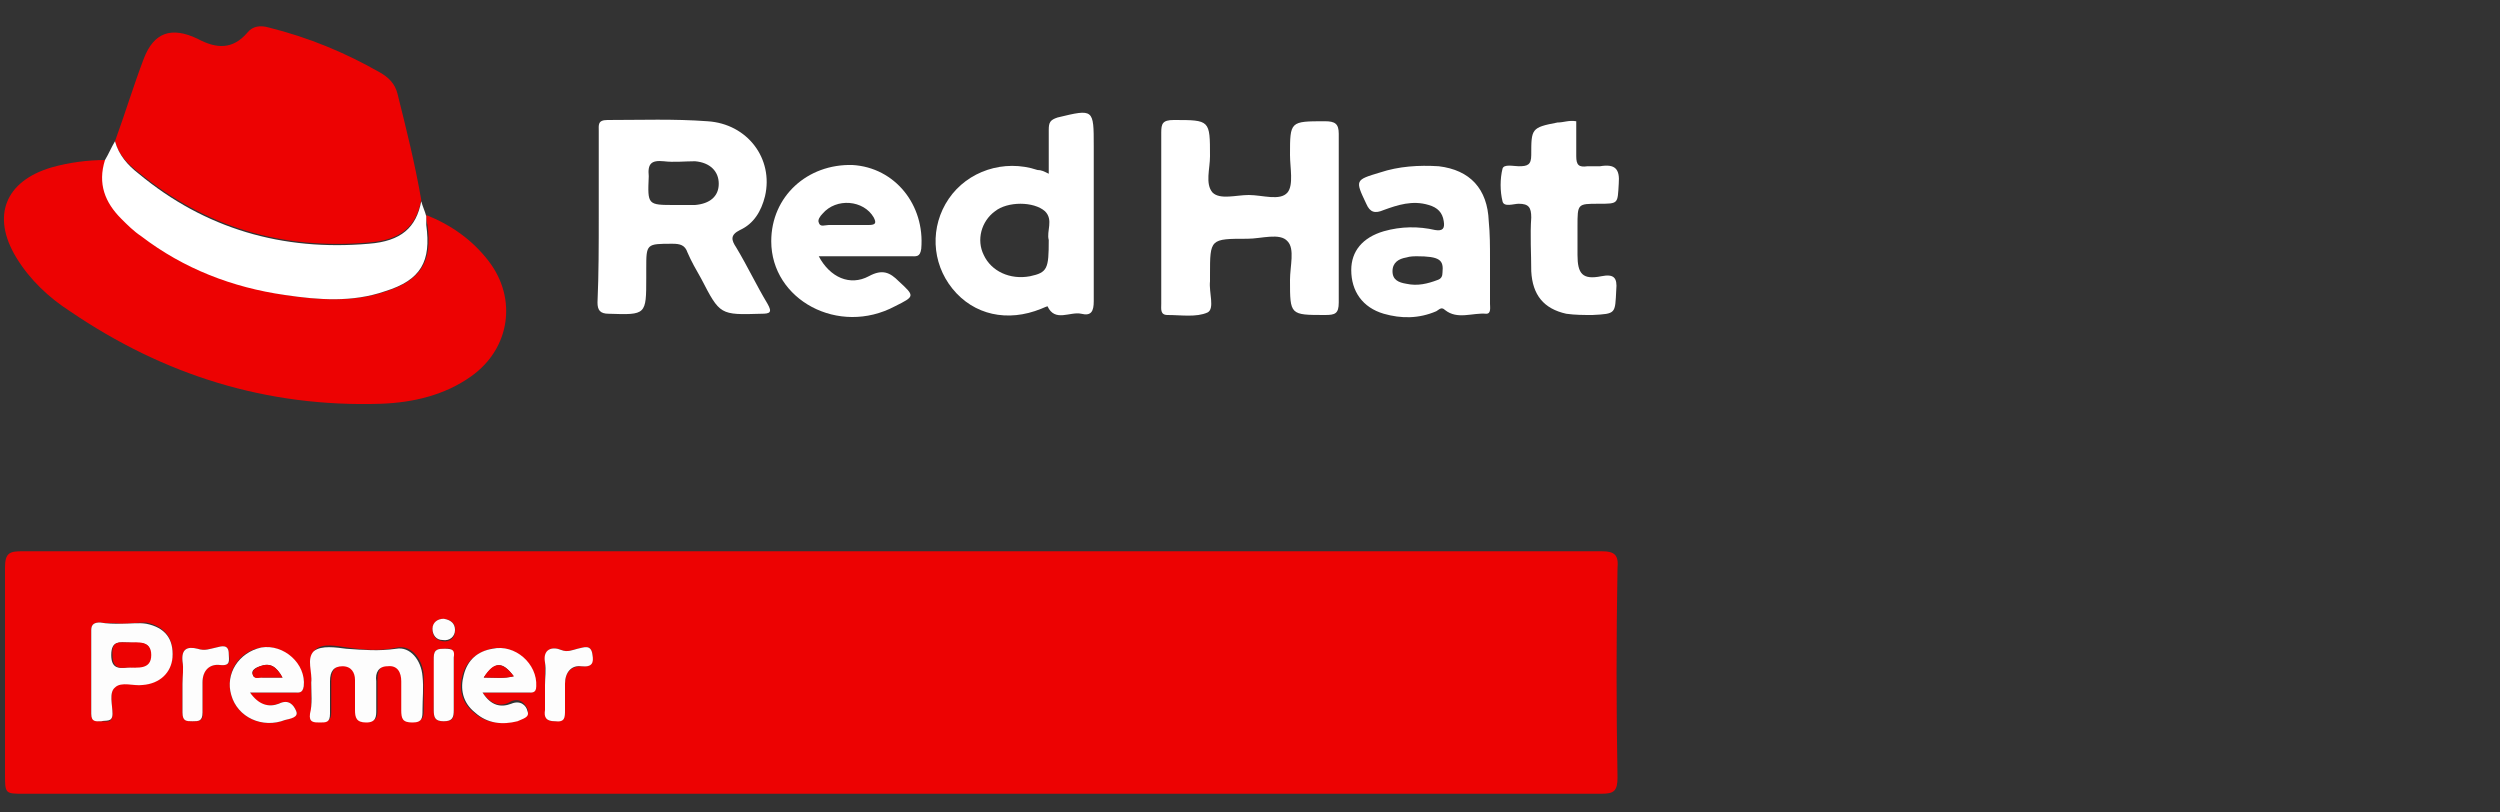 <?xml version="1.0" encoding="UTF-8"?> <svg xmlns="http://www.w3.org/2000/svg" xmlns:xlink="http://www.w3.org/1999/xlink" version="1.1" id="Layer_1" x="0px" y="0px" viewBox="0 0 200 65" style="enable-background:new 0 0 200 65;" xml:space="preserve"><rect x="0" y="0" width="200" height="65" fill="#333333" stroke="none"/> <style type="text/css"> .st0{fill:#FFFFFF;} .st1{fill:#EE1C27;} .st2{fill:#FEFEFE;} .st3{fill:#FEFDFD;} .st4{fill:#E3032D;} .st5{fill:#EC1D26;} .st6{fill:#ED0202;} .st7{fill:#FDFDFD;} </style> <g> <path class="st6" d="M64.8,63.5c-21,0-41.9,0-62.9,0c-1.5,0-1.5,0-1.5-1.6c0-5.5,0-11,0-16.5c0-1.2,0.4-1.3,1.4-1.3 c34.5,0,69,0,103.6,0c7.6,0,15.2,0,22.7,0c1.1,0,1.4,0.3,1.3,1.4c-0.1,5.6-0.1,11.1,0,16.7c0,1.1-0.3,1.3-1.3,1.3 C107,63.5,85.9,63.5,64.8,63.5z M24.9,54.6c0,0.9,0,1.7,0,2.4c0,0.7,0.3,0.7,0.8,0.7c0.5,0,0.8,0,0.8-0.7c0-0.9,0-1.7,0-2.6 c0-0.7,0.3-1.2,1-1.2c0.7,0,1,0.5,1,1.1c0,0.8,0,1.6,0,2.4c0,0.6,0,1,0.9,1c0.8,0,0.8-0.4,0.8-1c0-0.8,0-1.5,0-2.3 c0-0.7,0.2-1.2,0.9-1.2c0.8,0,1.1,0.5,1.1,1.2c0,0.8,0,1.5,0,2.3c0,0.7,0.1,1,0.9,1c0.8,0,0.8-0.4,0.8-1c0-0.9,0-1.8,0-2.7 c-0.1-1.3-1-2.4-2.1-2.2c-1.4,0.3-2.6,0.2-4,0c-0.8-0.1-2-0.4-2.6,0.2C24.5,52.7,25.1,53.8,24.9,54.6z M9.7,49.9 C9.7,49.9,9.7,49.9,9.7,49.9c-0.6-0.1-1.1,0-1.7-0.1c-0.4,0-0.7,0.1-0.7,0.6c0,2.2,0,4.4,0,6.7c0,0.6,0.4,0.6,0.8,0.6 c0.4,0,0.9,0.2,0.9-0.6c0-0.7-0.3-1.7,0.2-2.2c0.5-0.5,1.4-0.1,2.2-0.2c1.4-0.1,2.3-0.9,2.4-2.2c0.1-1.4-0.6-2.4-2.1-2.7 C11,49.8,10.3,49.9,9.7,49.9z M20,55.4c1.3,0,2.4,0,3.5,0c0.3,0,0.7,0.1,0.8-0.5c0.2-1.7-1.7-3.4-3.4-3.1c-1.8,0.3-2.9,2-2.4,3.8 c0.5,1.8,2.5,2.7,4.3,2c0.4-0.1,1.1-0.3,0.9-0.7c-0.2-0.5-0.6-1-1.4-0.6C21.4,56.6,20.6,56.4,20,55.4z M38.6,55.4 c1.3,0,2.4,0,3.5,0c0.3,0,0.7,0.1,0.7-0.5c0.1-1.8-1.7-3.4-3.5-3c-1.2,0.3-2,1-2.3,2.1c-0.3,1.1-0.1,2.2,0.9,3c1,0.9,2.2,1,3.5,0.5 c0.4-0.1,1-0.2,0.8-0.8c-0.2-0.4-0.6-0.9-1.3-0.6C40.1,56.6,39.3,56.4,38.6,55.4z M14.6,54.7c0,0.8,0,1.5,0,2.3 c0,0.6,0.3,0.7,0.8,0.7c0.5,0,0.9,0,0.8-0.7c0-0.8,0-1.6,0-2.4c0-1,0.5-1.5,1.4-1.4c0.9,0.1,0.8-0.4,0.7-0.9c0-0.8-0.6-0.6-1-0.5 c-0.5,0.1-1,0.3-1.5,0.1c-0.8-0.2-1.3,0-1.2,1C14.7,53.5,14.6,54.2,14.6,54.7z M43.6,54.8c0,0.7,0,1.4,0,2c0,0.6,0.1,0.9,0.8,0.9 c0.8,0,0.8-0.4,0.8-0.9c0-0.7,0-1.4,0-2.1c0-0.9,0.5-1.4,1.3-1.4c0.8,0.1,0.9-0.3,0.9-0.9c-0.1-0.9-0.7-0.6-1.2-0.5 c-0.4,0.1-0.8,0.3-1.3,0.1c-0.7-0.3-1.4-0.1-1.3,1C43.6,53.6,43.6,54.2,43.6,54.8z M36.3,54.9c0-0.8,0-1.5,0-2.3 c0-0.6-0.2-0.8-0.7-0.7c-0.5,0-0.9,0-0.9,0.7c0.1,1.4,0,2.8,0,4.2c0,0.6,0.1,0.9,0.8,0.9c0.8,0,0.8-0.3,0.8-0.9 C36.3,56.2,36.3,55.5,36.3,54.9z M35.5,49.5c-0.5,0-0.9,0.3-0.9,0.9c0,0.5,0.3,0.8,0.8,0.9c0.6,0.1,1-0.3,1-0.8 C36.5,49.9,36.1,49.6,35.5,49.5z"></path> <path class="st6" d="M34.1,17.2c2,0.8,3.7,2,5,3.7c2.3,3,1.7,7-1.4,9.2c-2.1,1.5-4.6,2.1-7.2,2.2c-9.2,0.3-17.4-2.3-24.9-7.4 c-1.7-1.1-3.2-2.5-4.3-4.3c-2-3.3-0.9-6.1,2.8-7.2C5.5,13,7,12.8,8.5,12.8c-0.6,1.8,0.1,3.4,1.3,4.7c0.5,0.5,1,1,1.6,1.4 c3.4,2.6,7.3,4,11.5,4.7c2.7,0.4,5.4,0.6,8-0.3c2.8-0.9,3.7-2.4,3.3-5.3C34.1,17.7,34.1,17.5,34.1,17.2z"></path> <path class="st6" d="M9.2,11.3c0.8-2.2,1.5-4.5,2.3-6.6c0.8-2.1,2.2-2.6,4.3-1.6c1.5,0.8,2.8,0.9,4-0.5c0.4-0.5,1-0.6,1.7-0.4 c3.2,0.8,6.1,2,8.9,3.6c0.7,0.4,1.2,0.9,1.4,1.7c0.7,2.8,1.4,5.6,1.9,8.5c-0.4,2.1-1.6,3.2-4.2,3.4c-6.9,0.6-13-1.2-18.4-5.6 C10.2,13.1,9.5,12.4,9.2,11.3z"></path> <path class="st0" d="M47.9,17.3c0-2.3,0-4.5,0-6.8c0-0.5-0.1-0.9,0.7-0.9c2.7,0,5.3-0.1,8,0.1c3.2,0.2,5.3,3,4.6,6 c-0.3,1.2-0.9,2.2-2,2.7c-0.8,0.4-0.7,0.8-0.3,1.4c0.9,1.5,1.6,3,2.5,4.5c0.4,0.7,0.2,0.8-0.5,0.8c-3.3,0.1-3.3,0.1-4.8-2.8 c-0.4-0.7-0.8-1.4-1.1-2.1c-0.2-0.6-0.6-0.7-1.2-0.7c-2.1,0-2.1,0-2.1,2c0,0.2,0,0.5,0,0.7c0,3,0,3-3,2.9c-0.7,0-0.9-0.3-0.9-0.9 C47.9,21.9,47.9,19.6,47.9,17.3z M54,16.4c0.5,0,1,0,1.6,0c1.2-0.1,1.9-0.7,1.9-1.7c0-1-0.7-1.7-1.9-1.8c-0.8,0-1.7,0.1-2.5,0 c-1-0.1-1.3,0.2-1.2,1.2C51.8,16.4,51.8,16.4,54,16.4z"></path> <path class="st0" d="M92.9,17.3c0-2.2,0-4.5,0-6.7c0-0.7,0.1-1,1-1c2.9,0,2.9,0,2.9,2.9c0,1-0.4,2.2,0.2,2.9 c0.6,0.6,1.9,0.2,2.9,0.2c1.1,0,2.5,0.5,3.1-0.2c0.5-0.6,0.2-2,0.2-3c0-2.7,0-2.7,2.8-2.7c0.8,0,1.1,0.2,1.1,1c0,4.5,0,9,0,13.5 c0,0.9-0.3,1-1.1,1c-2.8,0-2.8,0-2.8-2.8c0-1.1,0.4-2.5-0.2-3.1c-0.6-0.7-2.1-0.2-3.2-0.2c-3,0-3,0-3,2.9c0,0.2,0,0.3,0,0.5 c-0.1,0.9,0.4,2.2-0.2,2.5c-0.9,0.4-2.1,0.2-3.2,0.2c-0.6,0-0.5-0.5-0.5-0.9C92.9,21.9,92.9,19.6,92.9,17.3z"></path> <path class="st0" d="M83.9,13.9c0-1.3,0-2.4,0-3.5c0-0.6,0.1-0.8,0.7-1c2.9-0.7,2.9-0.7,2.9,2.3c0,4.1,0,8.3,0,12.4 c0,0.8-0.2,1.2-1,1c-0.9-0.2-2.1,0.7-2.7-0.6c0,0-0.3,0.1-0.5,0.2c-2.7,1.1-5.4,0.5-7.1-1.6c-1.7-2.1-1.8-5-0.3-7.2 c1.5-2.2,4.4-3.2,7.1-2.3C83.3,13.6,83.5,13.7,83.9,13.9z M83.9,19.2c-0.2-0.7,0.4-1.6-0.3-2.3c-0.9-0.8-3-0.8-4,0 c-1.1,0.8-1.5,2.3-0.9,3.5c0.6,1.3,2.1,2,3.7,1.7C83.8,21.8,83.9,21.5,83.9,19.2z"></path> <path class="st0" d="M9.2,11.3c0.3,1.1,1,1.9,1.9,2.6c5.3,4.4,11.5,6.2,18.4,5.6c2.6-0.2,3.8-1.3,4.2-3.4c0.1,0.4,0.3,0.8,0.4,1.2 c0,0.2,0,0.5,0,0.7c0.4,2.9-0.4,4.4-3.3,5.3c-2.6,0.9-5.3,0.7-8,0.3c-4.2-0.6-8.1-2.1-11.5-4.7c-0.6-0.4-1.1-0.9-1.6-1.4 c-1.3-1.3-1.9-2.8-1.3-4.7C8.7,12.3,8.9,11.8,9.2,11.3z"></path> <path class="st0" d="M119.2,20.7c0,1.2,0,2.4,0,3.6c0,0.3,0.1,0.8-0.3,0.8c-1.1-0.1-2.3,0.5-3.3-0.3c-0.3-0.3-0.5,0-0.7,0.1 c-1.4,0.6-2.8,0.6-4.2,0.2c-1.7-0.5-2.6-1.8-2.6-3.5c0-1.5,0.9-2.6,2.6-3.1c1.4-0.4,2.8-0.4,4.1-0.1c0.6,0.1,0.8-0.1,0.7-0.7 c-0.1-0.7-0.5-1.1-1.2-1.3c-1.3-0.4-2.5,0-3.6,0.4c-0.7,0.3-1.1,0.2-1.4-0.5c-0.9-1.9-0.9-1.9,1.1-2.5c1.5-0.5,3.1-0.6,4.7-0.5 c2.5,0.3,3.9,1.8,4,4.4C119.2,18.7,119.2,19.7,119.2,20.7z M113.3,20.5c-0.1,0-0.5,0-0.8,0.1c-0.6,0.1-1.1,0.4-1.1,1.1 c0,0.7,0.5,0.9,1.1,1c0.9,0.2,1.7,0,2.5-0.3c0.3-0.1,0.4-0.3,0.4-0.6C115.5,20.8,115.2,20.5,113.3,20.5z"></path> <path class="st0" d="M65.5,20.5c0.9,1.7,2.5,2.4,4,1.6c1.1-0.6,1.7-0.3,2.4,0.4c1.3,1.2,1.3,1.2-0.3,2c-4.5,2.4-9.9-0.5-9.9-5.2 c0-3.6,2.9-6.2,6.5-6.1c3.4,0.2,5.8,3.2,5.5,6.7c-0.1,0.7-0.4,0.6-0.9,0.6C70.4,20.5,68,20.5,65.5,20.5z M67.7,18 c0.6,0,1.2,0,1.8,0c0.6,0,0.6-0.2,0.4-0.6c-0.8-1.4-3-1.6-4.1-0.3c-0.2,0.2-0.4,0.5-0.3,0.7c0.1,0.4,0.5,0.2,0.8,0.2 C66.8,18,67.3,18,67.7,18z"></path> <path class="st0" d="M126.1,9.7c0,0.9,0,1.9,0,2.8c0,0.7,0.2,0.9,0.9,0.8c0.3,0,0.6,0,1,0c1.2-0.2,1.6,0.2,1.5,1.4 c-0.1,1.6,0,1.6-1.6,1.6c-1.7,0-1.7,0-1.7,1.8c0,0.8,0,1.5,0,2.3c0,1.5,0.4,2,1.9,1.7c1-0.2,1.3,0.1,1.2,1.1c-0.1,1.9,0,1.9-1.9,2 c-0.7,0-1.4,0-2.1-0.1c-1.8-0.4-2.7-1.5-2.8-3.4c0-1.4-0.1-2.9,0-4.3c0-0.8-0.2-1.1-1-1.1c-0.4,0-1.2,0.3-1.3-0.2 c-0.2-0.8-0.2-1.8,0-2.6c0.1-0.4,0.9-0.2,1.3-0.2c0.7,0,1-0.1,1-0.9c0-2.1,0-2.2,2.1-2.6C125.1,9.8,125.5,9.6,126.1,9.7z"></path> <path class="st7" d="M24.9,54.6c0.1-0.8-0.4-1.9,0.2-2.5c0.6-0.5,1.8-0.3,2.6-0.2c1.4,0.1,2.6,0.2,4,0c1.1-0.2,2,0.9,2.1,2.2 c0.1,0.9,0,1.8,0,2.7c0,0.6,0,1-0.8,1c-0.8,0-0.9-0.3-0.9-1c0-0.8,0-1.5,0-2.3c0-0.7-0.3-1.3-1.1-1.2c-0.7,0-1,0.5-0.9,1.2 c0,0.8,0,1.5,0,2.3c0,0.5,0,1-0.8,1c-0.8,0-0.9-0.4-0.9-1c0-0.8,0-1.6,0-2.4c0-0.6-0.3-1.1-1-1.1c-0.7,0-1,0.4-1,1.2 c0,0.9,0,1.8,0,2.6c0,0.7-0.3,0.7-0.8,0.7c-0.5,0-0.9,0-0.8-0.7C25,56.3,24.9,55.5,24.9,54.6z"></path> <path class="st7" d="M9.7,49.9c0.7,0,1.4-0.1,2,0c1.5,0.3,2.2,1.2,2.1,2.7c-0.1,1.2-1,2.1-2.4,2.2c-0.7,0.1-1.7-0.3-2.2,0.2 C8.7,55.4,9,56.4,9,57.1c0,0.7-0.5,0.5-0.9,0.6c-0.4,0-0.8,0.1-0.8-0.6c0-2.2,0-4.4,0-6.7c0-0.5,0.3-0.6,0.7-0.6 C8.6,49.9,9.1,49.9,9.7,49.9C9.7,49.9,9.7,49.9,9.7,49.9z M10.3,51.4c-0.7,0-1.4-0.2-1.4,1c0,1,0.5,1.1,1.2,1 c0.8-0.1,1.9,0.2,1.9-1C12.1,51.2,11.1,51.5,10.3,51.4z"></path> <path class="st7" d="M20,55.4c0.7,1,1.5,1.2,2.3,0.9c0.8-0.4,1.2,0.1,1.4,0.6c0.2,0.5-0.5,0.6-0.9,0.7c-1.8,0.7-3.8-0.2-4.3-2 c-0.5-1.7,0.6-3.4,2.4-3.8c1.8-0.3,3.6,1.3,3.4,3.1c-0.1,0.6-0.4,0.5-0.8,0.5C22.4,55.4,21.3,55.4,20,55.4z M22.6,54.2 c-0.5-0.9-1-1.2-1.8-0.9c-0.3,0.1-0.7,0.3-0.6,0.6c0.1,0.5,0.5,0.2,0.8,0.3C21.4,54.2,21.9,54.2,22.6,54.2z"></path> <path class="st7" d="M38.6,55.4c0.7,1.1,1.5,1.2,2.3,0.9c0.7-0.3,1.2,0.1,1.3,0.6c0.2,0.5-0.4,0.6-0.8,0.8C40.2,58,39,57.9,38,57 c-1-0.8-1.2-1.9-0.9-3c0.3-1.2,1.1-1.9,2.3-2.1c1.8-0.4,3.6,1.2,3.5,3c0,0.6-0.4,0.5-0.7,0.5C41.1,55.4,39.9,55.4,38.6,55.4z M38.7,54.2c0.9,0,1.6,0.1,2.4-0.1C40.2,52.9,39.6,52.9,38.7,54.2z"></path> <path class="st7" d="M14.6,54.7c0-0.6,0.1-1.2,0-1.8c-0.1-1,0.4-1.2,1.2-1c0.6,0.2,1,0,1.5-0.1c0.4-0.1,1-0.3,1,0.5 c0,0.5,0.2,1-0.7,0.9c-0.8-0.1-1.4,0.4-1.4,1.4c0,0.8,0,1.6,0,2.4c0,0.7-0.3,0.7-0.8,0.7c-0.5,0-0.8,0-0.8-0.7 C14.6,56.3,14.6,55.5,14.6,54.7z"></path> <path class="st7" d="M43.6,54.8c0-0.6,0.1-1.2,0-1.8c-0.2-1.1,0.6-1.3,1.3-1c0.5,0.2,0.9,0,1.3-0.1c0.5-0.1,1.1-0.4,1.2,0.5 c0.1,0.6,0,1-0.9,0.9c-0.8-0.1-1.3,0.5-1.3,1.4c0,0.7,0,1.4,0,2.1c0,0.6,0,1-0.8,0.9c-0.7,0-0.9-0.3-0.8-0.9 C43.6,56.1,43.6,55.4,43.6,54.8z"></path> <path class="st7" d="M36.3,54.9c0,0.6,0,1.3,0,1.9c0,0.6-0.1,0.9-0.8,0.9c-0.7,0-0.8-0.3-0.8-0.9c0-1.4,0-2.8,0-4.2 c0-0.7,0.4-0.7,0.9-0.7c0.6,0,0.8,0.1,0.7,0.7C36.3,53.4,36.3,54.1,36.3,54.9z"></path> <path class="st7" d="M35.5,49.5c0.6,0.1,0.9,0.4,0.9,0.9c0,0.5-0.4,0.9-1,0.8c-0.5,0-0.8-0.4-0.8-0.9C34.6,49.8,35,49.5,35.5,49.5z "></path> <path class="st6" d="M10.3,51.4c0.7,0,1.8-0.2,1.8,1c0,1.2-1.1,1-1.9,1c-0.7,0.1-1.2,0-1.2-1C8.9,51.2,9.6,51.4,10.3,51.4z"></path> <path class="st6" d="M22.6,54.2c-0.7,0-1.2,0-1.6,0c-0.3,0-0.7,0.2-0.8-0.3c0-0.3,0.3-0.5,0.6-0.6C21.6,53,22.1,53.3,22.6,54.2z"></path> <path class="st6" d="M38.7,54.2c0.8-1.3,1.5-1.3,2.4-0.1C40.3,54.3,39.6,54.2,38.7,54.2z"></path> </g> </svg> 